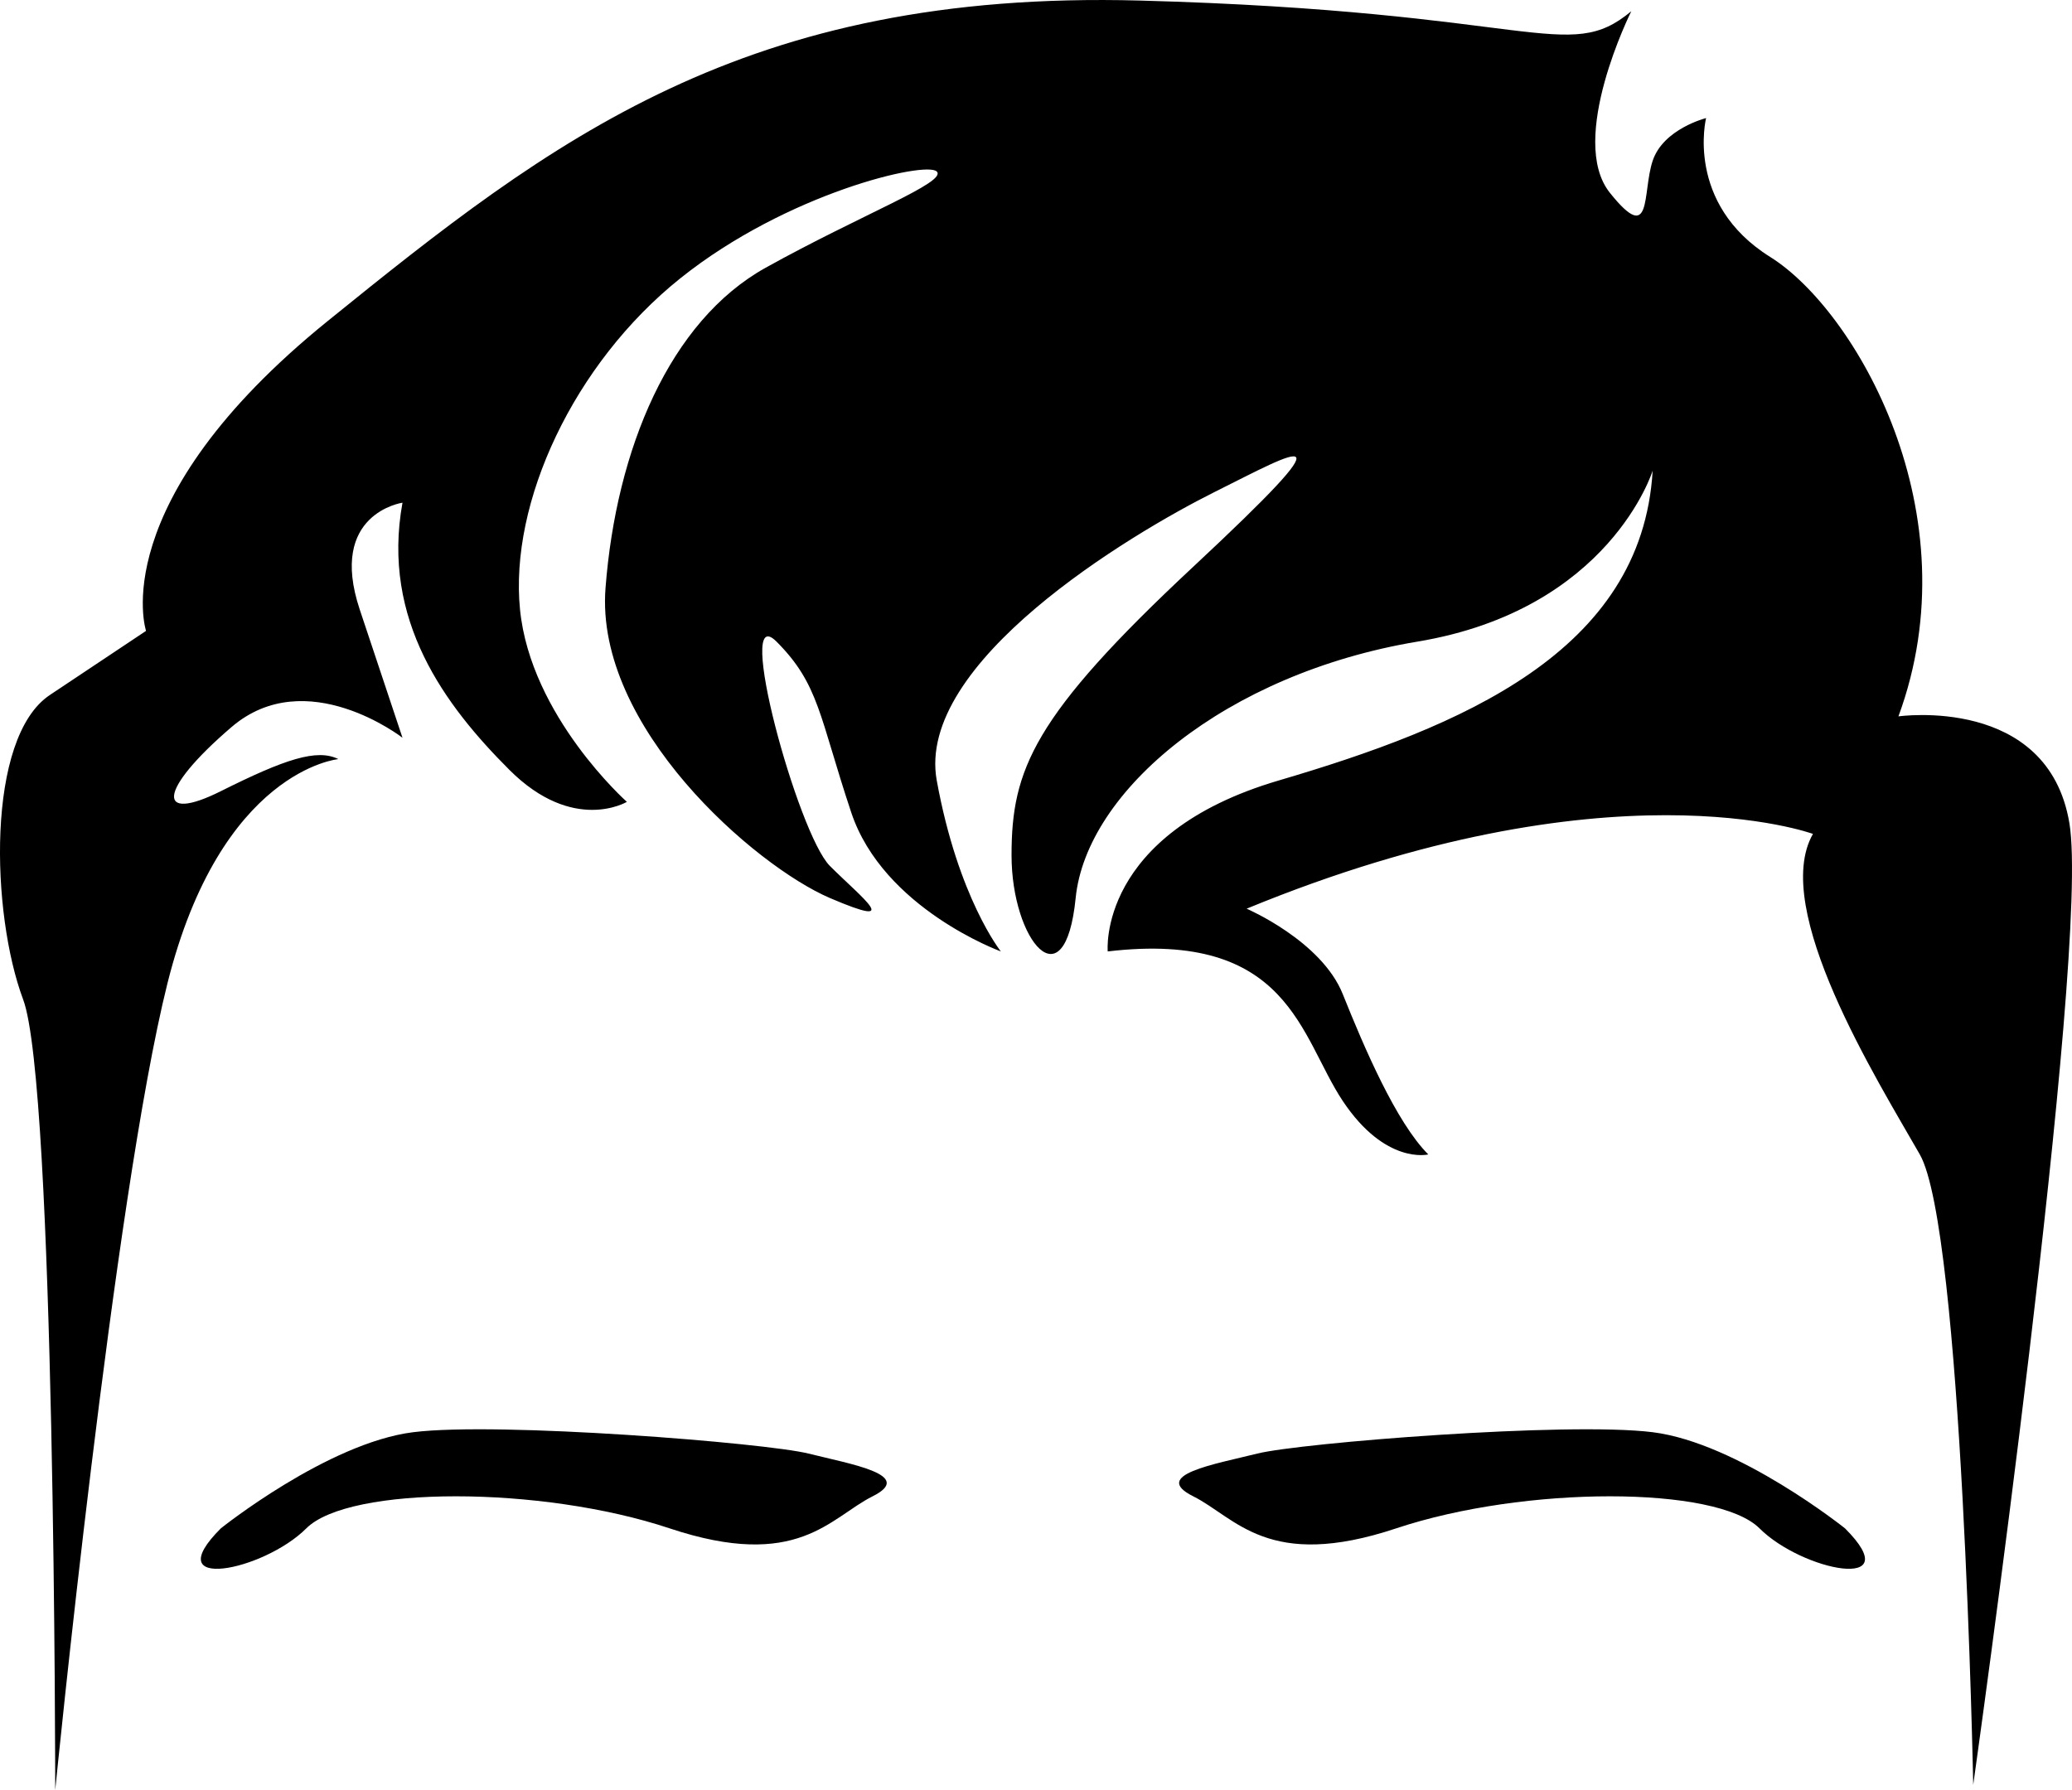 <svg xmlns="http://www.w3.org/2000/svg" viewBox="0 0 161.541 139.581"><style>.st0{fill:#000}</style><path class="st0" d="M4.305 139.58s0-54.981-2.5-61.646C-.694 71.269-1.11 57.523 3.888 54.19l7.498-4.998s-3.332-9.997 14.162-24.16C43.042 10.873 58.038-.79 88.861.043c30.823.833 33.322 4.999 38.321.833 0 0-4.999 9.997-1.666 14.162 3.332 4.166 2.5 0 3.332-2.5.833-2.498 4.165-3.331 4.165-3.331s-1.666 6.664 5 10.83c6.663 4.165 15.827 19.993 9.996 35.821 0 0 11.662-1.666 13.33 8.331 1.665 9.997-7.499 74.976-7.499 74.976s-.833-43.32-4.165-49.15c-3.332-5.832-11.663-19.162-8.33-24.993 0 0-15.829-5.832-44.153 5.831 0 0 5.831 2.5 7.497 6.666 1.666 4.165 4.165 9.996 6.665 12.496 0 0-3.333.833-6.665-4.166-3.332-4.998-4.165-13.33-18.327-11.663 0 0-.833-9.164 13.33-13.329 14.161-4.166 28.323-9.997 29.156-24.16 0 0-3.332 10.83-18.327 13.33-14.995 2.499-25.825 11.663-26.658 19.993-.833 8.332-4.999 3.333-4.999-3.332 0-6.664 1.666-10.83 14.162-22.493 12.496-11.662 8.331-9.163 1.666-5.831-6.664 3.332-23.325 13.329-21.659 22.493 1.666 9.163 4.998 13.329 4.998 13.329s-9.163-3.333-11.663-10.83c-2.499-7.498-2.499-9.997-5.83-13.33-3.334-3.331 1.665 14.996 4.164 17.495 2.5 2.5 5.832 4.998 0 2.5-5.832-2.5-18.327-13.33-17.494-24.16.833-10.83 4.998-20.826 12.495-24.991 7.498-4.166 14.163-6.665 13.33-7.498-.833-.833-11.663 1.666-19.994 8.33-8.33 6.665-13.329 17.495-12.496 25.826.833 8.33 8.331 14.995 8.331 14.995s-4.166 2.499-9.164-2.499c-4.998-4.999-9.997-11.663-8.33-20.827 0 0-5.832.833-3.333 8.33l3.333 9.997s-7.498-5.831-13.329-.833c-5.832 4.999-5.832 7.498-.833 4.999 4.998-2.5 7.497-3.333 9.163-2.5 0 0-9.163.834-13.329 17.496-4.165 16.66-8.747 62.896-8.747 62.896"/><path class="st0" d="M17.218 119.17s8.33-6.664 14.995-7.497c6.665-.833 27.49.833 30.823 1.666 3.332.833 8.33 1.666 4.999 3.331-3.333 1.668-5.832 5.832-15.83 2.5-9.995-3.332-24.99-3.332-28.323 0-3.332 3.332-11.663 4.998-6.664 0M143.843 119.17s-8.33-6.664-14.995-7.497c-6.665-.833-27.49.833-30.823 1.666-3.333.833-8.33 1.666-4.999 3.331 3.333 1.668 5.832 5.832 15.828 2.5 9.997-3.332 24.992-3.332 28.324 0 3.333 3.332 11.664 4.998 6.665 0"/></svg>